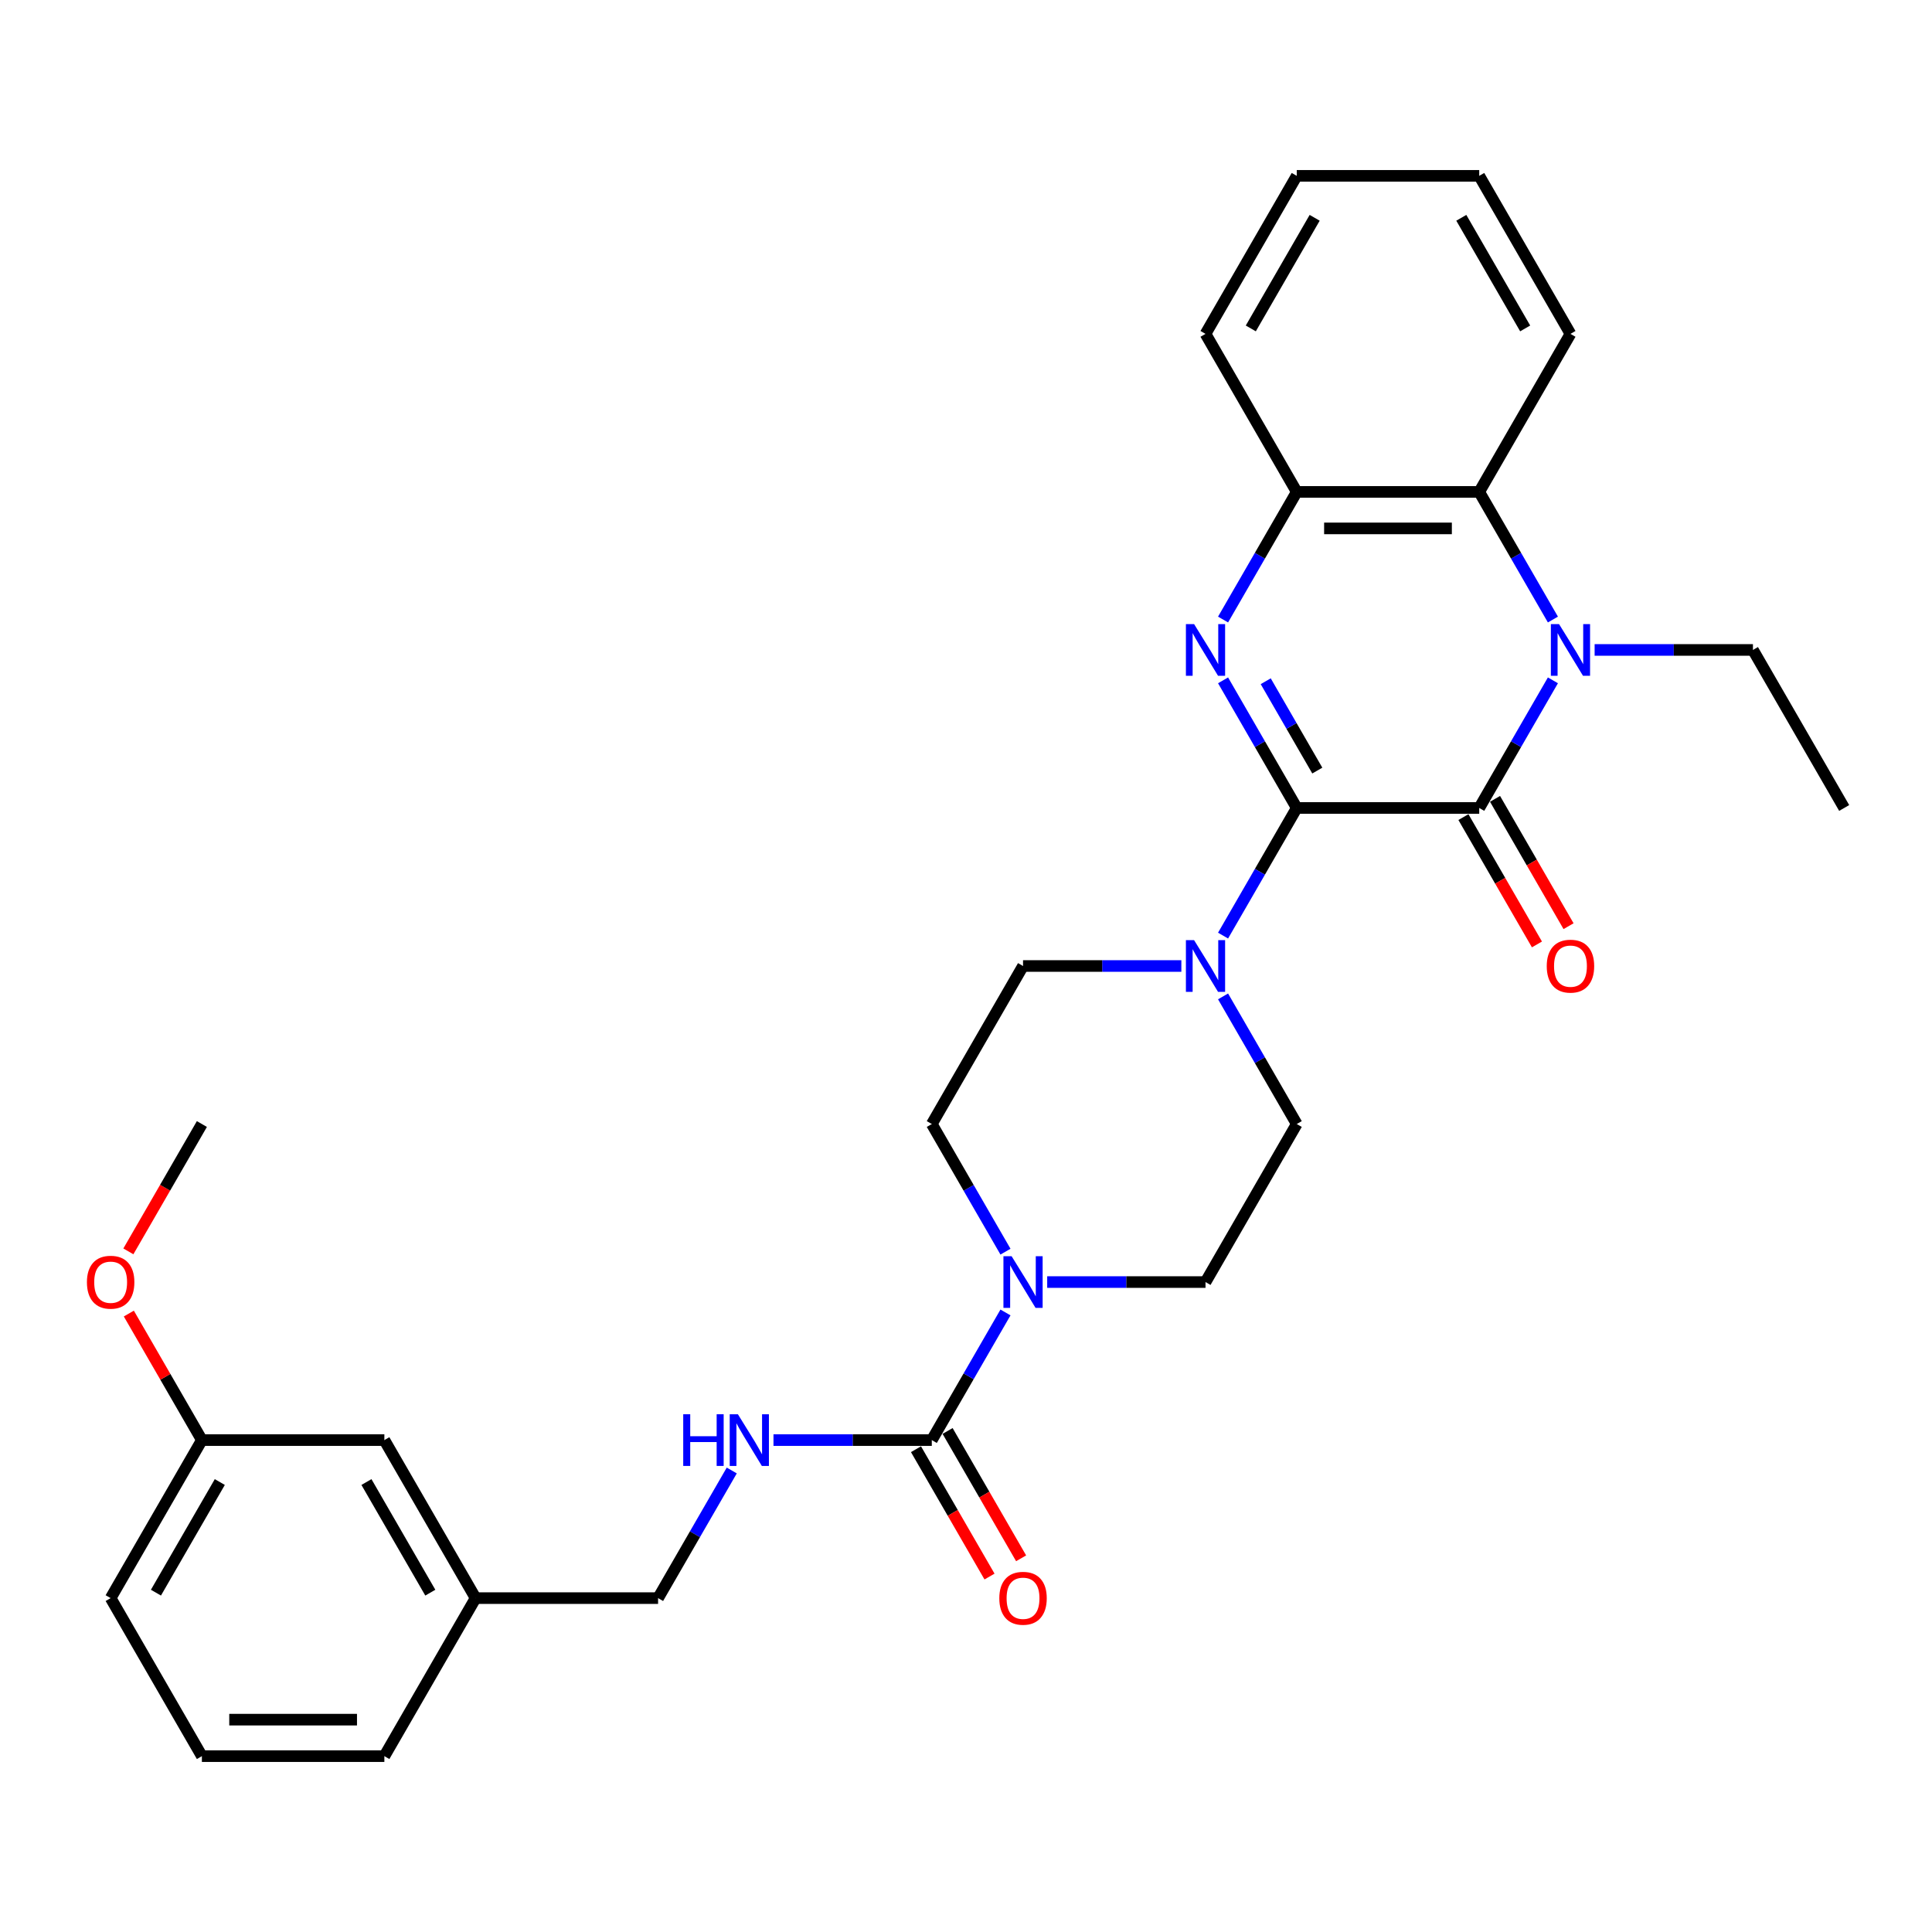 <?xml version='1.0' encoding='iso-8859-1'?>
<svg version='1.1' baseProfile='full'
              xmlns='http://www.w3.org/2000/svg'
                      xmlns:rdkit='http://www.rdkit.org/xml'
                      xmlns:xlink='http://www.w3.org/1999/xlink'
                  xml:space='preserve'
width='1000px' height='1000px' viewBox='0 0 1000 1000'>
<!-- END OF HEADER -->
<rect style='opacity:1.0;fill:#FFFFFF;stroke:none' width='1000' height='1000' x='0' y='0'> </rect>
<path class='bond-0' d='M 671.196,418.204 L 765.646,418.204' style='fill:none;fill-rule:evenodd;stroke:#000000;stroke-width:6px;stroke-linecap:butt;stroke-linejoin:miter;stroke-opacity:1' />
<path class='bond-1' d='M 671.196,418.204 L 652.125,385.174' style='fill:none;fill-rule:evenodd;stroke:#000000;stroke-width:6px;stroke-linecap:butt;stroke-linejoin:miter;stroke-opacity:1' />
<path class='bond-1' d='M 652.125,385.174 L 633.055,352.143' style='fill:none;fill-rule:evenodd;stroke:#0000FF;stroke-width:6px;stroke-linecap:butt;stroke-linejoin:miter;stroke-opacity:1' />
<path class='bond-1' d='M 681.834,398.85 L 668.485,375.729' style='fill:none;fill-rule:evenodd;stroke:#000000;stroke-width:6px;stroke-linecap:butt;stroke-linejoin:miter;stroke-opacity:1' />
<path class='bond-1' d='M 668.485,375.729 L 655.136,352.607' style='fill:none;fill-rule:evenodd;stroke:#0000FF;stroke-width:6px;stroke-linecap:butt;stroke-linejoin:miter;stroke-opacity:1' />
<path class='bond-3' d='M 671.196,418.204 L 652.125,451.234' style='fill:none;fill-rule:evenodd;stroke:#000000;stroke-width:6px;stroke-linecap:butt;stroke-linejoin:miter;stroke-opacity:1' />
<path class='bond-3' d='M 652.125,451.234 L 633.055,484.265' style='fill:none;fill-rule:evenodd;stroke:#0000FF;stroke-width:6px;stroke-linecap:butt;stroke-linejoin:miter;stroke-opacity:1' />
<path class='bond-2' d='M 765.646,418.204 L 784.716,385.174' style='fill:none;fill-rule:evenodd;stroke:#000000;stroke-width:6px;stroke-linecap:butt;stroke-linejoin:miter;stroke-opacity:1' />
<path class='bond-2' d='M 784.716,385.174 L 803.786,352.143' style='fill:none;fill-rule:evenodd;stroke:#0000FF;stroke-width:6px;stroke-linecap:butt;stroke-linejoin:miter;stroke-opacity:1' />
<path class='bond-9' d='M 757.466,422.926 L 776.492,455.881' style='fill:none;fill-rule:evenodd;stroke:#000000;stroke-width:6px;stroke-linecap:butt;stroke-linejoin:miter;stroke-opacity:1' />
<path class='bond-9' d='M 776.492,455.881 L 795.519,488.836' style='fill:none;fill-rule:evenodd;stroke:#FF0000;stroke-width:6px;stroke-linecap:butt;stroke-linejoin:miter;stroke-opacity:1' />
<path class='bond-9' d='M 773.825,413.481 L 792.852,446.436' style='fill:none;fill-rule:evenodd;stroke:#000000;stroke-width:6px;stroke-linecap:butt;stroke-linejoin:miter;stroke-opacity:1' />
<path class='bond-9' d='M 792.852,446.436 L 811.878,479.391' style='fill:none;fill-rule:evenodd;stroke:#FF0000;stroke-width:6px;stroke-linecap:butt;stroke-linejoin:miter;stroke-opacity:1' />
<path class='bond-6' d='M 633.055,320.672 L 652.125,287.642' style='fill:none;fill-rule:evenodd;stroke:#0000FF;stroke-width:6px;stroke-linecap:butt;stroke-linejoin:miter;stroke-opacity:1' />
<path class='bond-6' d='M 652.125,287.642 L 671.196,254.612' style='fill:none;fill-rule:evenodd;stroke:#000000;stroke-width:6px;stroke-linecap:butt;stroke-linejoin:miter;stroke-opacity:1' />
<path class='bond-15' d='M 825.376,336.408 L 866.348,336.408' style='fill:none;fill-rule:evenodd;stroke:#0000FF;stroke-width:6px;stroke-linecap:butt;stroke-linejoin:miter;stroke-opacity:1' />
<path class='bond-15' d='M 866.348,336.408 L 907.32,336.408' style='fill:none;fill-rule:evenodd;stroke:#000000;stroke-width:6px;stroke-linecap:butt;stroke-linejoin:miter;stroke-opacity:1' />
<path class='bond-31' d='M 803.786,320.672 L 784.716,287.642' style='fill:none;fill-rule:evenodd;stroke:#0000FF;stroke-width:6px;stroke-linecap:butt;stroke-linejoin:miter;stroke-opacity:1' />
<path class='bond-31' d='M 784.716,287.642 L 765.646,254.612' style='fill:none;fill-rule:evenodd;stroke:#000000;stroke-width:6px;stroke-linecap:butt;stroke-linejoin:miter;stroke-opacity:1' />
<path class='bond-10' d='M 611.465,500 L 570.493,500' style='fill:none;fill-rule:evenodd;stroke:#0000FF;stroke-width:6px;stroke-linecap:butt;stroke-linejoin:miter;stroke-opacity:1' />
<path class='bond-10' d='M 570.493,500 L 529.521,500' style='fill:none;fill-rule:evenodd;stroke:#000000;stroke-width:6px;stroke-linecap:butt;stroke-linejoin:miter;stroke-opacity:1' />
<path class='bond-11' d='M 633.055,515.735 L 652.125,548.766' style='fill:none;fill-rule:evenodd;stroke:#0000FF;stroke-width:6px;stroke-linecap:butt;stroke-linejoin:miter;stroke-opacity:1' />
<path class='bond-11' d='M 652.125,548.766 L 671.196,581.796' style='fill:none;fill-rule:evenodd;stroke:#000000;stroke-width:6px;stroke-linecap:butt;stroke-linejoin:miter;stroke-opacity:1' />
<path class='bond-4' d='M 482.296,745.388 L 501.366,712.358' style='fill:none;fill-rule:evenodd;stroke:#000000;stroke-width:6px;stroke-linecap:butt;stroke-linejoin:miter;stroke-opacity:1' />
<path class='bond-4' d='M 501.366,712.358 L 520.436,679.328' style='fill:none;fill-rule:evenodd;stroke:#0000FF;stroke-width:6px;stroke-linecap:butt;stroke-linejoin:miter;stroke-opacity:1' />
<path class='bond-8' d='M 482.296,745.388 L 441.323,745.388' style='fill:none;fill-rule:evenodd;stroke:#000000;stroke-width:6px;stroke-linecap:butt;stroke-linejoin:miter;stroke-opacity:1' />
<path class='bond-8' d='M 441.323,745.388 L 400.351,745.388' style='fill:none;fill-rule:evenodd;stroke:#0000FF;stroke-width:6px;stroke-linecap:butt;stroke-linejoin:miter;stroke-opacity:1' />
<path class='bond-14' d='M 474.116,750.111 L 493.142,783.066' style='fill:none;fill-rule:evenodd;stroke:#000000;stroke-width:6px;stroke-linecap:butt;stroke-linejoin:miter;stroke-opacity:1' />
<path class='bond-14' d='M 493.142,783.066 L 512.169,816.02' style='fill:none;fill-rule:evenodd;stroke:#FF0000;stroke-width:6px;stroke-linecap:butt;stroke-linejoin:miter;stroke-opacity:1' />
<path class='bond-14' d='M 490.475,740.666 L 509.502,773.621' style='fill:none;fill-rule:evenodd;stroke:#000000;stroke-width:6px;stroke-linecap:butt;stroke-linejoin:miter;stroke-opacity:1' />
<path class='bond-14' d='M 509.502,773.621 L 528.528,806.575' style='fill:none;fill-rule:evenodd;stroke:#FF0000;stroke-width:6px;stroke-linecap:butt;stroke-linejoin:miter;stroke-opacity:1' />
<path class='bond-5' d='M 765.646,254.612 L 671.196,254.612' style='fill:none;fill-rule:evenodd;stroke:#000000;stroke-width:6px;stroke-linecap:butt;stroke-linejoin:miter;stroke-opacity:1' />
<path class='bond-5' d='M 751.478,273.502 L 685.363,273.502' style='fill:none;fill-rule:evenodd;stroke:#000000;stroke-width:6px;stroke-linecap:butt;stroke-linejoin:miter;stroke-opacity:1' />
<path class='bond-20' d='M 765.646,254.612 L 812.871,172.816' style='fill:none;fill-rule:evenodd;stroke:#000000;stroke-width:6px;stroke-linecap:butt;stroke-linejoin:miter;stroke-opacity:1' />
<path class='bond-21' d='M 671.196,254.612 L 623.971,172.816' style='fill:none;fill-rule:evenodd;stroke:#000000;stroke-width:6px;stroke-linecap:butt;stroke-linejoin:miter;stroke-opacity:1' />
<path class='bond-7' d='M 542.026,663.592 L 582.998,663.592' style='fill:none;fill-rule:evenodd;stroke:#0000FF;stroke-width:6px;stroke-linecap:butt;stroke-linejoin:miter;stroke-opacity:1' />
<path class='bond-7' d='M 582.998,663.592 L 623.971,663.592' style='fill:none;fill-rule:evenodd;stroke:#000000;stroke-width:6px;stroke-linecap:butt;stroke-linejoin:miter;stroke-opacity:1' />
<path class='bond-30' d='M 520.436,647.857 L 501.366,614.826' style='fill:none;fill-rule:evenodd;stroke:#0000FF;stroke-width:6px;stroke-linecap:butt;stroke-linejoin:miter;stroke-opacity:1' />
<path class='bond-30' d='M 501.366,614.826 L 482.296,581.796' style='fill:none;fill-rule:evenodd;stroke:#000000;stroke-width:6px;stroke-linecap:butt;stroke-linejoin:miter;stroke-opacity:1' />
<path class='bond-16' d='M 378.761,761.124 L 359.691,794.154' style='fill:none;fill-rule:evenodd;stroke:#0000FF;stroke-width:6px;stroke-linecap:butt;stroke-linejoin:miter;stroke-opacity:1' />
<path class='bond-16' d='M 359.691,794.154 L 340.621,827.184' style='fill:none;fill-rule:evenodd;stroke:#000000;stroke-width:6px;stroke-linecap:butt;stroke-linejoin:miter;stroke-opacity:1' />
<path class='bond-13' d='M 529.521,500 L 482.296,581.796' style='fill:none;fill-rule:evenodd;stroke:#000000;stroke-width:6px;stroke-linecap:butt;stroke-linejoin:miter;stroke-opacity:1' />
<path class='bond-12' d='M 671.196,581.796 L 623.971,663.592' style='fill:none;fill-rule:evenodd;stroke:#000000;stroke-width:6px;stroke-linecap:butt;stroke-linejoin:miter;stroke-opacity:1' />
<path class='bond-27' d='M 907.32,336.408 L 954.545,418.204' style='fill:none;fill-rule:evenodd;stroke:#000000;stroke-width:6px;stroke-linecap:butt;stroke-linejoin:miter;stroke-opacity:1' />
<path class='bond-18' d='M 340.621,827.184 L 246.171,827.184' style='fill:none;fill-rule:evenodd;stroke:#000000;stroke-width:6px;stroke-linecap:butt;stroke-linejoin:miter;stroke-opacity:1' />
<path class='bond-17' d='M 198.946,745.388 L 246.171,827.184' style='fill:none;fill-rule:evenodd;stroke:#000000;stroke-width:6px;stroke-linecap:butt;stroke-linejoin:miter;stroke-opacity:1' />
<path class='bond-17' d='M 189.67,767.103 L 222.728,824.36' style='fill:none;fill-rule:evenodd;stroke:#000000;stroke-width:6px;stroke-linecap:butt;stroke-linejoin:miter;stroke-opacity:1' />
<path class='bond-19' d='M 198.946,745.388 L 104.496,745.388' style='fill:none;fill-rule:evenodd;stroke:#000000;stroke-width:6px;stroke-linecap:butt;stroke-linejoin:miter;stroke-opacity:1' />
<path class='bond-24' d='M 246.171,827.184 L 198.946,908.98' style='fill:none;fill-rule:evenodd;stroke:#000000;stroke-width:6px;stroke-linecap:butt;stroke-linejoin:miter;stroke-opacity:1' />
<path class='bond-22' d='M 104.496,745.388 L 85.589,712.641' style='fill:none;fill-rule:evenodd;stroke:#000000;stroke-width:6px;stroke-linecap:butt;stroke-linejoin:miter;stroke-opacity:1' />
<path class='bond-22' d='M 85.589,712.641 L 66.683,679.894' style='fill:none;fill-rule:evenodd;stroke:#FF0000;stroke-width:6px;stroke-linecap:butt;stroke-linejoin:miter;stroke-opacity:1' />
<path class='bond-33' d='M 104.496,745.388 L 57.271,827.184' style='fill:none;fill-rule:evenodd;stroke:#000000;stroke-width:6px;stroke-linecap:butt;stroke-linejoin:miter;stroke-opacity:1' />
<path class='bond-33' d='M 113.771,767.103 L 80.714,824.36' style='fill:none;fill-rule:evenodd;stroke:#000000;stroke-width:6px;stroke-linecap:butt;stroke-linejoin:miter;stroke-opacity:1' />
<path class='bond-32' d='M 812.871,172.816 L 765.646,91.02' style='fill:none;fill-rule:evenodd;stroke:#000000;stroke-width:6px;stroke-linecap:butt;stroke-linejoin:miter;stroke-opacity:1' />
<path class='bond-32' d='M 789.428,169.991 L 756.37,112.734' style='fill:none;fill-rule:evenodd;stroke:#000000;stroke-width:6px;stroke-linecap:butt;stroke-linejoin:miter;stroke-opacity:1' />
<path class='bond-29' d='M 623.971,172.816 L 671.196,91.02' style='fill:none;fill-rule:evenodd;stroke:#000000;stroke-width:6px;stroke-linecap:butt;stroke-linejoin:miter;stroke-opacity:1' />
<path class='bond-29' d='M 647.414,169.991 L 680.471,112.734' style='fill:none;fill-rule:evenodd;stroke:#000000;stroke-width:6px;stroke-linecap:butt;stroke-linejoin:miter;stroke-opacity:1' />
<path class='bond-26' d='M 66.443,647.706 L 85.469,614.751' style='fill:none;fill-rule:evenodd;stroke:#FF0000;stroke-width:6px;stroke-linecap:butt;stroke-linejoin:miter;stroke-opacity:1' />
<path class='bond-26' d='M 85.469,614.751 L 104.496,581.796' style='fill:none;fill-rule:evenodd;stroke:#000000;stroke-width:6px;stroke-linecap:butt;stroke-linejoin:miter;stroke-opacity:1' />
<path class='bond-23' d='M 104.496,908.98 L 198.946,908.98' style='fill:none;fill-rule:evenodd;stroke:#000000;stroke-width:6px;stroke-linecap:butt;stroke-linejoin:miter;stroke-opacity:1' />
<path class='bond-23' d='M 118.663,890.09 L 184.778,890.09' style='fill:none;fill-rule:evenodd;stroke:#000000;stroke-width:6px;stroke-linecap:butt;stroke-linejoin:miter;stroke-opacity:1' />
<path class='bond-25' d='M 104.496,908.98 L 57.271,827.184' style='fill:none;fill-rule:evenodd;stroke:#000000;stroke-width:6px;stroke-linecap:butt;stroke-linejoin:miter;stroke-opacity:1' />
<path class='bond-28' d='M 765.646,91.02 L 671.196,91.02' style='fill:none;fill-rule:evenodd;stroke:#000000;stroke-width:6px;stroke-linecap:butt;stroke-linejoin:miter;stroke-opacity:1' />
<path  class='atom-2' d='M 618.058 323.034
L 626.823 337.201
Q 627.692 338.599, 629.09 341.13
Q 630.488 343.662, 630.563 343.813
L 630.563 323.034
L 634.114 323.034
L 634.114 349.782
L 630.45 349.782
L 621.043 334.292
Q 619.947 332.479, 618.776 330.401
Q 617.642 328.323, 617.302 327.681
L 617.302 349.782
L 613.827 349.782
L 613.827 323.034
L 618.058 323.034
' fill='#0000FF'/>
<path  class='atom-3' d='M 806.958 323.034
L 815.723 337.201
Q 816.592 338.599, 817.99 341.13
Q 819.388 343.662, 819.463 343.813
L 819.463 323.034
L 823.014 323.034
L 823.014 349.782
L 819.35 349.782
L 809.943 334.292
Q 808.847 332.479, 807.676 330.401
Q 806.542 328.323, 806.202 327.681
L 806.202 349.782
L 802.727 349.782
L 802.727 323.034
L 806.958 323.034
' fill='#0000FF'/>
<path  class='atom-4' d='M 618.058 486.626
L 626.823 500.793
Q 627.692 502.191, 629.09 504.722
Q 630.488 507.254, 630.563 507.405
L 630.563 486.626
L 634.114 486.626
L 634.114 513.374
L 630.45 513.374
L 621.043 497.884
Q 619.947 496.071, 618.776 493.993
Q 617.642 491.915, 617.302 491.273
L 617.302 513.374
L 613.827 513.374
L 613.827 486.626
L 618.058 486.626
' fill='#0000FF'/>
<path  class='atom-8' d='M 523.608 650.218
L 532.373 664.386
Q 533.242 665.783, 534.64 668.315
Q 536.038 670.846, 536.113 670.997
L 536.113 650.218
L 539.665 650.218
L 539.665 676.966
L 536 676.966
L 526.593 661.476
Q 525.497 659.663, 524.326 657.585
Q 523.192 655.507, 522.852 654.865
L 522.852 676.966
L 519.377 676.966
L 519.377 650.218
L 523.608 650.218
' fill='#0000FF'/>
<path  class='atom-9' d='M 353.636 732.014
L 357.263 732.014
L 357.263 743.386
L 370.939 743.386
L 370.939 732.014
L 374.566 732.014
L 374.566 758.762
L 370.939 758.762
L 370.939 746.408
L 357.263 746.408
L 357.263 758.762
L 353.636 758.762
L 353.636 732.014
' fill='#0000FF'/>
<path  class='atom-9' d='M 381.933 732.014
L 390.698 746.182
Q 391.567 747.579, 392.965 750.111
Q 394.363 752.642, 394.438 752.793
L 394.438 732.014
L 397.99 732.014
L 397.99 758.762
L 394.325 758.762
L 384.918 743.273
Q 383.822 741.459, 382.651 739.381
Q 381.517 737.303, 381.177 736.661
L 381.177 758.762
L 377.702 758.762
L 377.702 732.014
L 381.933 732.014
' fill='#0000FF'/>
<path  class='atom-10' d='M 800.592 500.076
Q 800.592 493.653, 803.766 490.064
Q 806.939 486.475, 812.871 486.475
Q 818.802 486.475, 821.975 490.064
Q 825.149 493.653, 825.149 500.076
Q 825.149 506.574, 821.938 510.276
Q 818.726 513.941, 812.871 513.941
Q 806.977 513.941, 803.766 510.276
Q 800.592 506.611, 800.592 500.076
M 812.871 510.918
Q 816.951 510.918, 819.142 508.198
Q 821.371 505.44, 821.371 500.076
Q 821.371 494.824, 819.142 492.18
Q 816.951 489.497, 812.871 489.497
Q 808.79 489.497, 806.561 492.142
Q 804.37 494.786, 804.37 500.076
Q 804.37 505.478, 806.561 508.198
Q 808.79 510.918, 812.871 510.918
' fill='#FF0000'/>
<path  class='atom-15' d='M 517.242 827.26
Q 517.242 820.837, 520.416 817.248
Q 523.589 813.659, 529.521 813.659
Q 535.452 813.659, 538.626 817.248
Q 541.799 820.837, 541.799 827.26
Q 541.799 833.758, 538.588 837.46
Q 535.376 841.125, 529.521 841.125
Q 523.627 841.125, 520.416 837.46
Q 517.242 833.796, 517.242 827.26
M 529.521 838.103
Q 533.601 838.103, 535.792 835.383
Q 538.021 832.625, 538.021 827.26
Q 538.021 822.008, 535.792 819.364
Q 533.601 816.681, 529.521 816.681
Q 525.44 816.681, 523.211 819.326
Q 521.02 821.971, 521.02 827.26
Q 521.02 832.662, 523.211 835.383
Q 525.44 838.103, 529.521 838.103
' fill='#FF0000'/>
<path  class='atom-23' d='M 44.992 663.668
Q 44.992 657.245, 48.166 653.656
Q 51.339 650.067, 57.271 650.067
Q 63.202 650.067, 66.376 653.656
Q 69.549 657.245, 69.549 663.668
Q 69.549 670.166, 66.338 673.868
Q 63.127 677.533, 57.271 677.533
Q 51.377 677.533, 48.166 673.868
Q 44.992 670.204, 44.992 663.668
M 57.271 674.511
Q 61.351 674.511, 63.542 671.79
Q 65.771 669.032, 65.771 663.668
Q 65.771 658.416, 63.542 655.772
Q 61.351 653.089, 57.271 653.089
Q 53.191 653.089, 50.962 655.734
Q 48.77 658.379, 48.77 663.668
Q 48.77 669.07, 50.962 671.79
Q 53.191 674.511, 57.271 674.511
' fill='#FF0000'/>
</svg>
